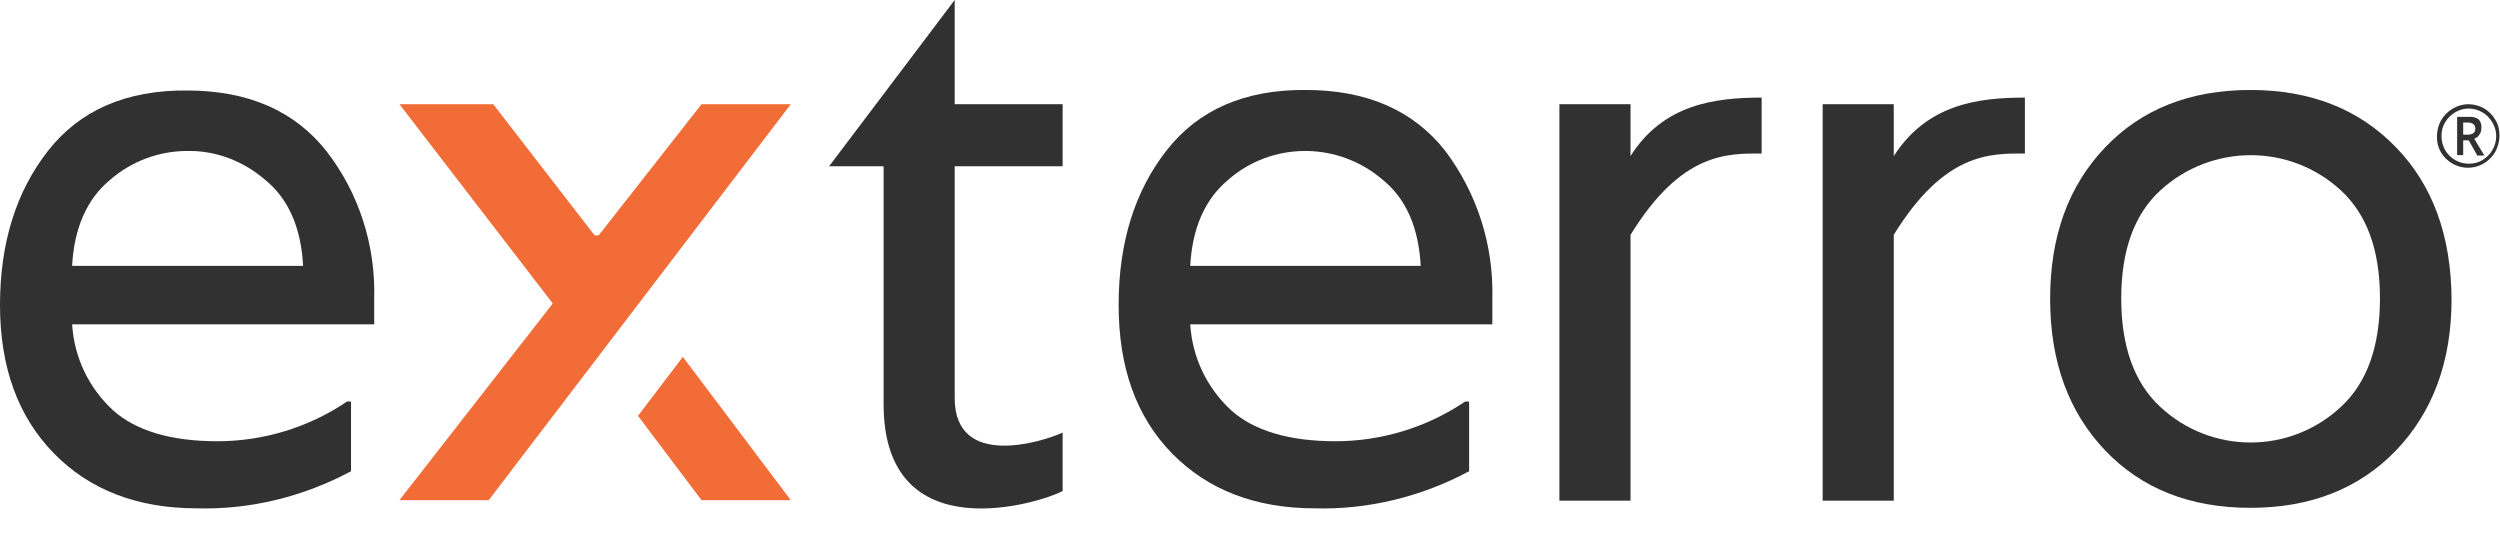 <svg xmlns="http://www.w3.org/2000/svg" fill="none" viewBox="0 0 75 16" height="16" width="75">
<g clip-path="url(#clip0_18745_3601)">
<path fill="#F26C38" d="M23.724 3.126H21.046L17.96 7.061H17.838L14.797 3.126H11.983L16.583 9.104L11.983 15.006H14.661L23.724 3.126Z"></path>
<path fill="#F26C38" d="M19.14 12.475L21.046 15.006H23.724L20.486 10.706L19.14 12.475Z"></path>
<path fill="#323132" d="M28.641 0V3.126H31.879V4.987H28.641V11.941C28.641 14.106 31.32 13.237 31.879 12.978V14.732C31.229 15.082 26.508 16.577 26.508 12.124V4.987H24.874L28.641 0Z"></path>
<path fill="#323132" d="M52.849 2.928V4.605C51.821 4.605 50.444 4.56 48.916 7.045V15.021H46.782V3.126H48.916V4.682C49.899 3.126 51.442 2.928 52.849 2.928Z"></path>
<path fill="#323132" d="M60.747 2.928V4.605C59.718 4.605 58.342 4.56 56.813 7.045V15.021H54.68V3.126H56.813V4.682C57.812 3.126 59.34 2.928 60.747 2.928Z"></path>
<path fill="#323132" d="M61.504 8.967C61.504 7.091 62.049 5.582 63.153 4.423C64.243 3.279 65.695 2.699 67.511 2.699C69.326 2.699 70.779 3.279 71.883 4.423C72.988 5.566 73.532 7.076 73.547 8.967C73.547 10.843 72.988 12.352 71.883 13.511C70.779 14.655 69.326 15.235 67.511 15.235C65.695 15.235 64.243 14.655 63.153 13.511C62.064 12.368 61.504 10.858 61.504 8.967ZM64.802 12.2C66.33 13.633 68.706 13.633 70.234 12.2C71.006 11.483 71.399 10.4 71.399 8.952C71.399 7.503 71.006 6.436 70.234 5.719C68.706 4.301 66.346 4.301 64.802 5.719C64.031 6.436 63.637 7.503 63.637 8.952C63.637 10.4 64.031 11.483 64.802 12.2Z"></path>
<path fill="#323132" d="M11.226 8.967V9.73H2.164C2.224 10.721 2.663 11.636 3.389 12.307C4.07 12.917 5.114 13.237 6.521 13.237C7.898 13.237 9.26 12.825 10.409 12.047H10.531V14.137C9.108 14.899 7.505 15.296 5.901 15.25C4.131 15.25 2.693 14.701 1.619 13.603C0.545 12.505 0 11.026 0 9.15C0 7.29 0.484 5.749 1.437 4.529C2.391 3.309 3.783 2.699 5.613 2.715C7.444 2.715 8.836 3.325 9.789 4.529C10.773 5.795 11.272 7.366 11.226 8.967ZM2.164 7.976H9.093C9.033 6.832 8.654 5.963 7.958 5.399C7.308 4.834 6.476 4.514 5.628 4.529C4.766 4.529 3.949 4.834 3.298 5.399C2.602 5.978 2.224 6.847 2.164 7.976Z"></path>
<path fill="#323132" d="M44.77 8.967V9.729H35.707C35.768 10.721 36.206 11.636 36.933 12.307C37.614 12.917 38.657 13.237 40.065 13.237C41.441 13.237 42.803 12.825 43.953 12.047H44.074V14.137C42.652 14.899 41.048 15.296 39.444 15.25C37.674 15.25 36.237 14.701 35.162 13.603C34.088 12.505 33.559 11.026 33.559 9.15C33.559 7.274 34.043 5.734 34.996 4.514C35.949 3.294 37.341 2.684 39.172 2.699C41.003 2.699 42.395 3.309 43.348 4.514C44.316 5.795 44.815 7.366 44.77 8.967ZM35.707 7.976H42.621C42.561 6.832 42.183 5.963 41.487 5.399C40.836 4.834 40.004 4.529 39.157 4.529C38.309 4.529 37.477 4.834 36.842 5.399C36.146 5.978 35.768 6.847 35.707 7.976Z"></path>
<path fill="#323132" d="M73.109 4.087C73.109 3.919 73.154 3.751 73.23 3.614C73.396 3.324 73.714 3.126 74.047 3.126C74.213 3.126 74.38 3.172 74.516 3.248C74.652 3.324 74.773 3.446 74.864 3.599C74.955 3.751 74.985 3.904 74.985 4.072C74.985 4.239 74.939 4.392 74.864 4.544C74.607 5.002 74.032 5.17 73.578 4.91C73.275 4.743 73.094 4.422 73.109 4.087ZM73.245 4.087C73.245 4.544 73.608 4.91 74.062 4.91C74.213 4.91 74.35 4.88 74.471 4.804C74.591 4.727 74.697 4.636 74.773 4.499C74.924 4.239 74.924 3.934 74.773 3.675C74.697 3.553 74.607 3.446 74.471 3.37C74.213 3.218 73.911 3.218 73.653 3.37C73.532 3.446 73.427 3.538 73.351 3.675C73.275 3.797 73.245 3.934 73.245 4.087ZM74.44 3.858C74.44 3.919 74.425 3.98 74.38 4.041C74.35 4.102 74.289 4.133 74.228 4.163L74.531 4.666H74.319L74.062 4.209H73.896V4.651H73.714V3.507H74.062C74.168 3.492 74.274 3.523 74.365 3.584C74.425 3.66 74.455 3.751 74.44 3.858ZM73.896 4.041H74.032C74.092 4.041 74.153 4.026 74.198 3.995C74.243 3.965 74.259 3.919 74.259 3.858C74.259 3.812 74.243 3.751 74.198 3.721C74.153 3.69 74.092 3.675 74.032 3.675H73.896V4.041Z"></path>
</g>
<defs>
<clipPath id="clip0_18745_3601">
<rect fill="white" height="15.25" width="75"></rect>
</clipPath>
</defs>
</svg>
